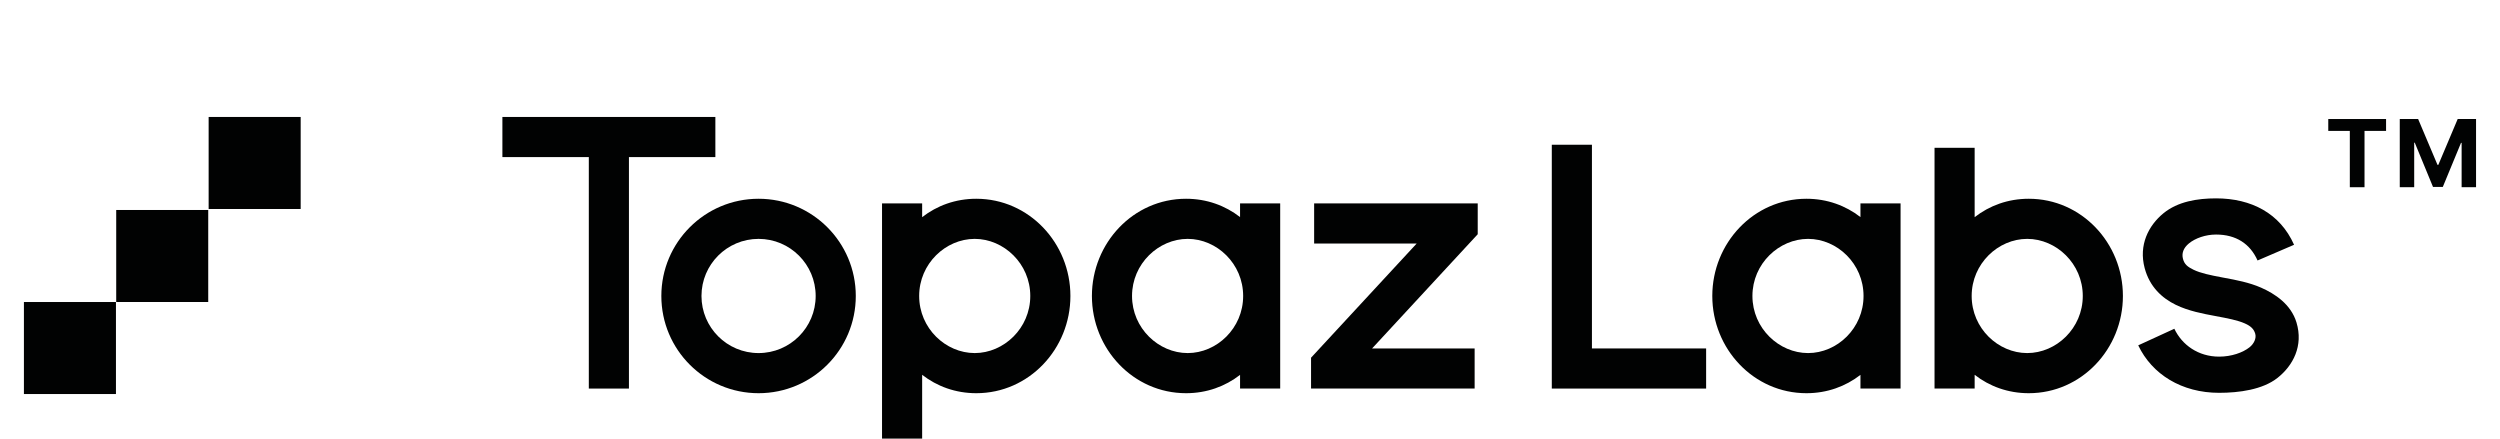 <svg width="171" height="30" viewBox="0 0 171 30" fill="none" xmlns="http://www.w3.org/2000/svg">
<g clip-path="url(#clip0_2001_20)">
<path d="M48.931 10.745V8H34.364V10.745H40.275V26.578H43.019V10.745H48.931Z" fill="#010202" />
<path d="M106.143 9.9H108.888V23.834H116.699V26.578H106.143V9.9Z" fill="#010202" />
<path
      fill-rule="evenodd"
      clip-rule="evenodd"
      d="M45.236 20.245C45.236 16.572 48.214 13.595 51.886 13.595C55.559 13.595 58.536 16.572 58.536 20.245C58.536 23.918 55.559 26.895 51.886 26.895C48.214 26.895 45.236 23.918 45.236 20.245ZM51.886 16.339C49.729 16.339 47.981 18.088 47.981 20.245C47.981 22.402 49.729 24.15 51.886 24.15C54.043 24.15 55.792 22.402 55.792 20.245C55.792 18.088 54.043 16.339 51.886 16.339Z"
      fill="#010202"
    />
<path
      fill-rule="evenodd"
      clip-rule="evenodd"
      d="M63.075 30.378V25.636C64.09 26.426 65.357 26.895 66.777 26.895C70.385 26.895 73.216 23.864 73.216 20.245C73.216 16.625 70.385 13.595 66.777 13.595C65.357 13.595 64.09 14.064 63.075 14.854V13.911H60.331V30.378H63.075ZM66.671 16.339C64.683 16.339 62.871 18.034 62.871 20.245C62.871 22.455 64.683 24.15 66.671 24.15C68.659 24.15 70.471 22.455 70.471 20.245C70.471 18.034 68.659 16.339 66.671 16.339Z"
      fill="#010202"
    />
<path
      fill-rule="evenodd"
      clip-rule="evenodd"
      d="M84.82 14.849C83.807 14.062 82.543 13.595 81.126 13.595C77.517 13.595 74.687 16.625 74.687 20.245C74.687 23.864 77.517 26.895 81.126 26.895C82.543 26.895 83.807 26.428 84.82 25.641V26.578H87.565V13.911H84.82V14.849ZM85.032 20.245C85.032 18.034 83.227 16.339 81.238 16.339C79.25 16.339 77.431 18.034 77.431 20.245C77.431 22.455 79.25 24.15 81.238 24.15C83.227 24.15 85.032 22.455 85.032 20.245Z"
      fill="#010202"
    />
<path
      fill-rule="evenodd"
      clip-rule="evenodd"
      d="M123.56 13.595C124.977 13.595 126.242 14.062 127.255 14.849V13.911H129.999V26.578H127.255V25.641C126.242 26.428 124.977 26.895 123.56 26.895C119.952 26.895 117.121 23.864 117.121 20.245C117.121 16.625 119.952 13.595 123.56 13.595ZM123.673 16.339C125.661 16.339 127.466 18.034 127.466 20.245C127.466 22.455 125.661 24.15 123.673 24.15C121.684 24.15 119.866 22.455 119.866 20.245C119.866 18.034 121.684 16.339 123.673 16.339Z"
      fill="#010202"
    />
<path
      d="M101.076 16.022V13.911H89.887V16.656H96.902L89.676 24.467V26.578H100.865V23.834H93.851L101.076 16.022Z"
      fill="#010202"
    />
<path
      d="M151.578 13.568C150.304 13.568 148.962 13.783 147.98 14.588C146.955 15.428 146.273 16.759 146.696 18.343C147.038 19.62 147.881 20.391 148.829 20.853C149.695 21.274 150.702 21.462 151.493 21.609L151.511 21.613C152.393 21.777 153.044 21.9 153.548 22.123C153.98 22.315 154.165 22.519 154.256 22.82C154.351 23.131 154.173 23.515 153.865 23.757C153.404 24.122 152.629 24.394 151.788 24.394C150.361 24.394 149.25 23.594 148.725 22.487L146.255 23.621C147.198 25.606 149.231 26.869 151.788 26.869C153.147 26.869 154.763 26.654 155.783 25.847C156.845 25.008 157.565 23.652 157.077 22.05C156.697 20.804 155.6 20.093 154.668 19.68C153.856 19.32 152.913 19.145 152.157 19.005L152.018 18.979C151.154 18.817 150.517 18.683 150.037 18.45C149.635 18.254 149.416 18.084 149.317 17.711C149.216 17.337 149.335 16.967 149.725 16.647C150.158 16.292 150.86 16.043 151.578 16.043C152.943 16.043 153.908 16.672 154.417 17.817L156.914 16.743C155.956 14.588 153.987 13.568 151.578 13.568Z"
      fill="#010202"
    />
<path
      fill-rule="evenodd"
      clip-rule="evenodd"
      d="M135.066 14.854V10.111H132.322V26.578H135.066V25.636C136.081 26.426 137.347 26.895 138.768 26.895C142.376 26.895 145.207 23.864 145.207 20.245C145.207 16.625 142.376 13.595 138.768 13.595C137.347 13.595 136.081 14.064 135.066 14.854ZM134.862 20.245C134.862 22.455 136.673 24.15 138.661 24.15C140.65 24.15 142.462 22.455 142.462 20.245C142.462 18.035 140.65 16.339 138.661 16.339C136.673 16.339 134.862 18.035 134.862 20.245Z"
      fill="#010202"
    />
<path d="M159.254 8.141V8.954H160.728V12.806H161.733V8.954H163.207V8.141H159.254Z" fill="#010202" />
<path
      d="M165.4 8.141H164.144V12.806H165.131V9.759H165.17L166.417 12.784H167.089L168.334 9.77H168.375V12.806H169.362V8.141H168.106L166.781 11.276H166.725L165.4 8.141Z"
      fill="#010202"
    />
<path d="M1.636 20.658L1.636 26.952H7.931V20.658H1.636Z" fill="#010202" />
<path d="M14.243 20.657V14.363H7.949V20.657H14.243Z" fill="#010202" />
<path d="M20.566 14.295V8H14.271V14.295H20.566Z" fill="#010202" />
</g>
<defs>
<clipPath id="clip0_2001_20">
<rect width="170.455" height="30" fill="white" transform="translate(0.273)" />
</clipPath>
</defs>
</svg>
